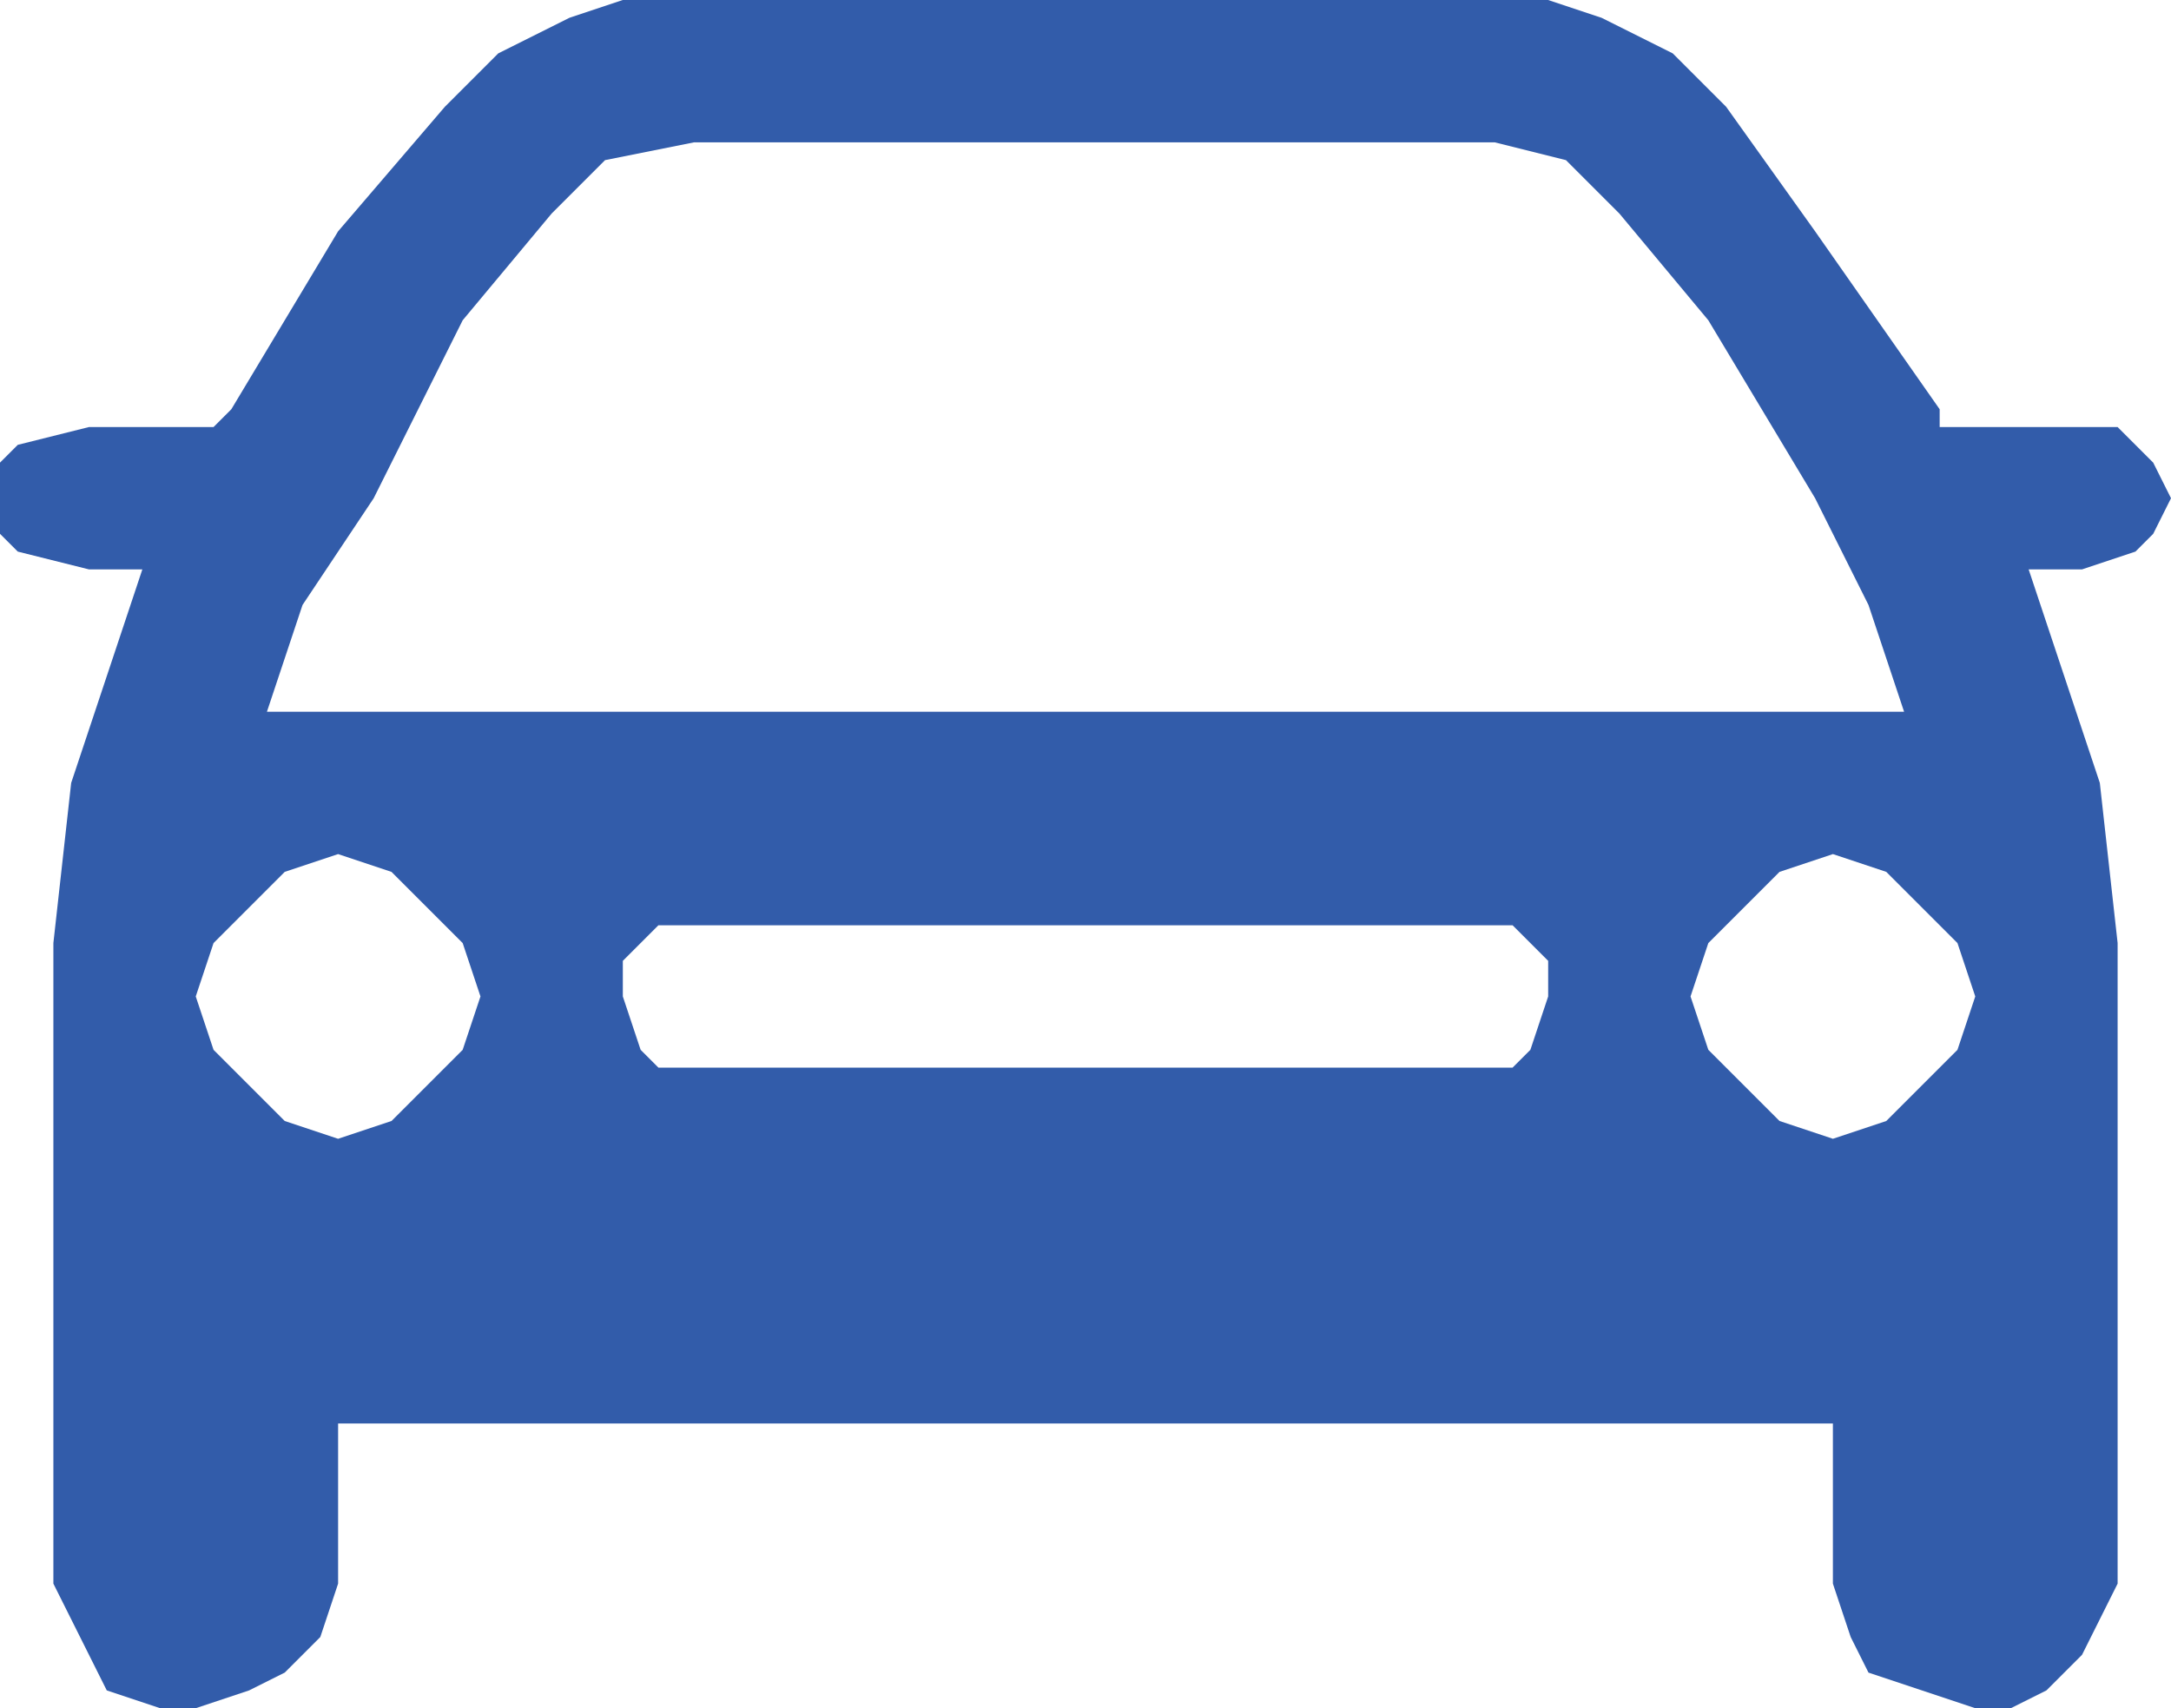 <?xml version="1.0" encoding="UTF-8"?>
<svg id="Camada_2" data-name="Camada 2" xmlns="http://www.w3.org/2000/svg" viewBox="0 0 30.5 24">
  <defs>
    <style>
      .cls-1 {
        fill: #325caa;
        fill-rule: evenodd;
      }
    </style>
  </defs>
  <g id="Capa_1" data-name="Capa 1">
    <path class="cls-1" d="M20.75,15h-11.5l-.25-.25-.25-.75h0v-.5l.25-.25.25-.25h12l.25.25.25.25v.5h0l-.25.75-.25.25h-.5ZM5.25,7h0l1.25-2.5,1.25-1.5.75-.75,1.25-.25h11.25l1,.25.75.75,1.25,1.5,1.5,2.5h0l.75,1.5.5,1.5H3.75l.5-1.5,1-1.5h0ZM30.5,7h0l-.25-.5-.25-.25-.25-.25h-2.5v-.25h0l-1.75-2.5-1.25-1.75-.75-.75-1-.5-.75-.25h-13l-.75.25-1,.5-.75.75-1.5,1.75-1.5,2.5-.25.25h-1.75l-1,.25-.25.25v.5h0v.5l.25.25,1,.25h.75l-1,3-.25,2.25v9h0l.25.5h0l.25.5.25.5.75.25h.5l.75-.25.5-.25.5-.5.25-.75v-2.25h21v2.25h0l.25.75.25.5.75.25.75.25h.5l.5-.25.5-.5.25-.5h0l.25-.5v-9h0l-.25-2.25-1-3h.75l.75-.25.25-.25.25-.5h0ZM23.75,14h0l.25-.75.5-.5.5-.5.75-.25h0l.75.25.5.5.5.5.25.75h0l-.25.75-.5.5-.5.5-.75.25h0l-.75-.25-.5-.5-.5-.5-.25-.75h0ZM2.75,14h0l.25-.75.5-.5.5-.5.75-.25h0l.75.25.5.5.5.5.25.75h0l-.25.75-.5.5-.5.5-.75.25h0l-.75-.25-.5-.5-.5-.5-.25-.75h0Z"/>
  </g>
</svg>